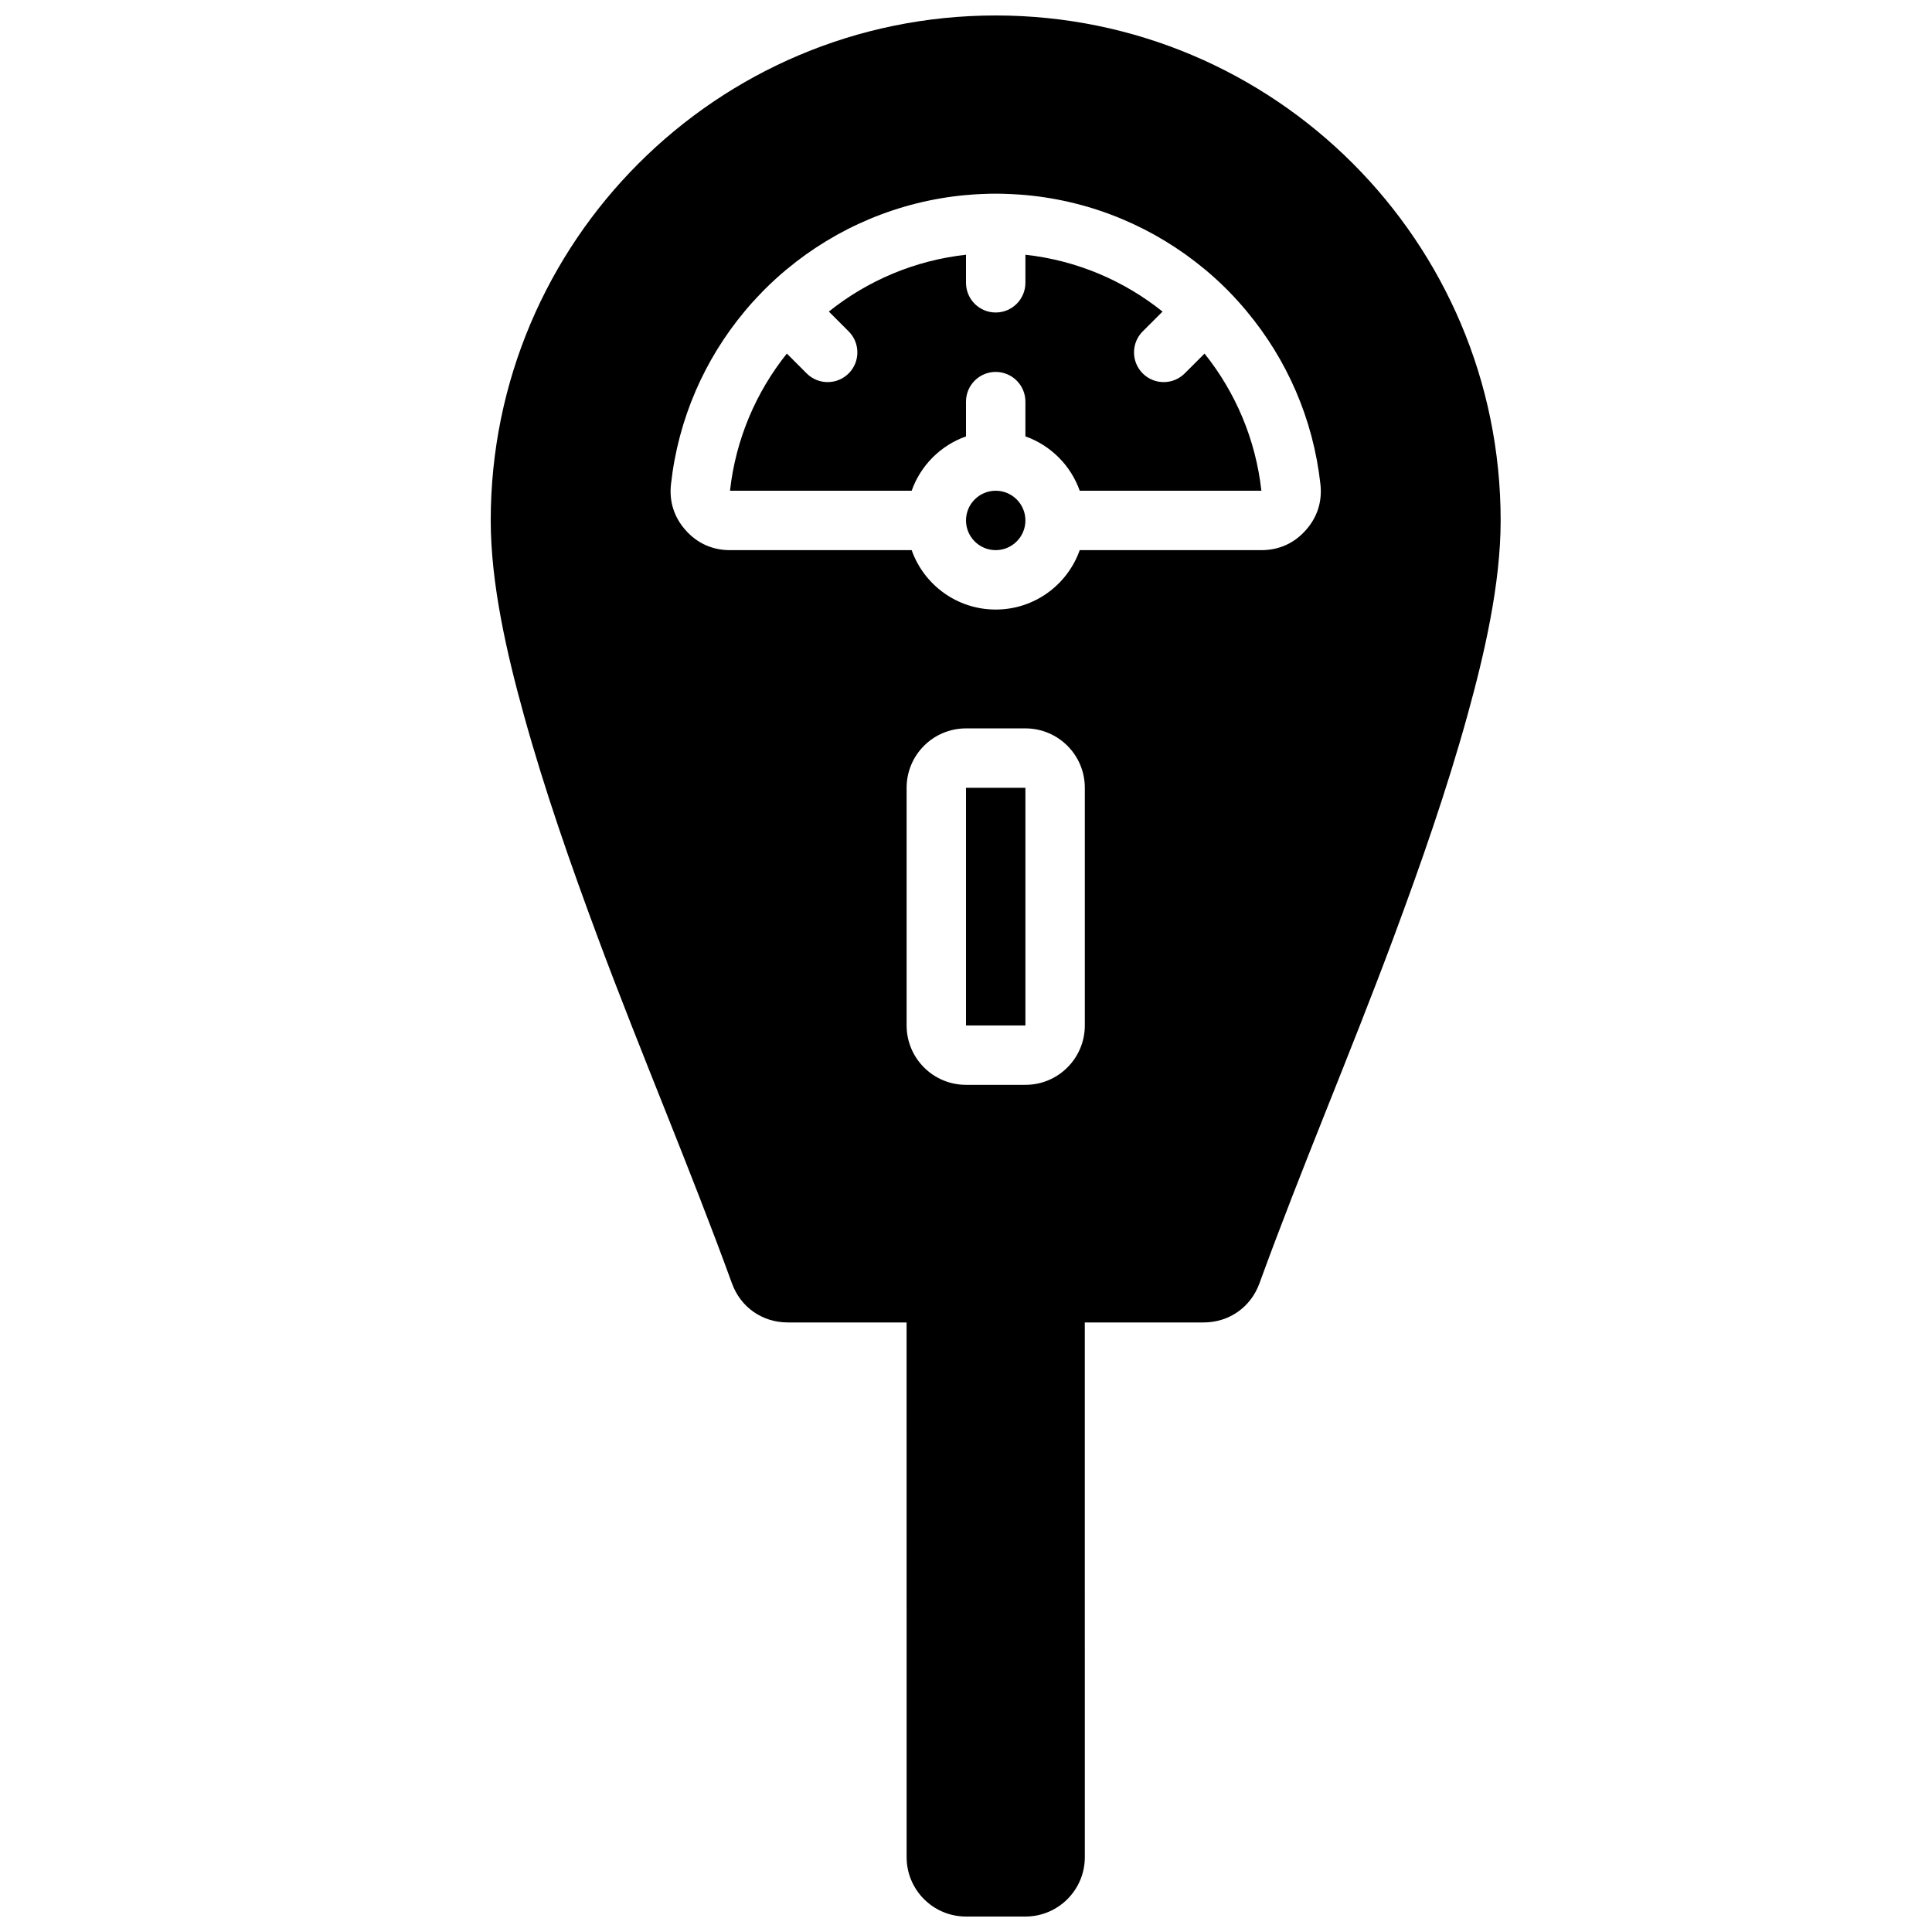 <?xml version="1.0" encoding="UTF-8"?>
<!-- Uploaded to: SVG Repo, www.svgrepo.com, Generator: SVG Repo Mixer Tools -->
<svg width="800px" height="800px" version="1.1" viewBox="144 144 512 512" xmlns="http://www.w3.org/2000/svg">
 <defs>
  <clipPath id="a">
   <path d="m274 148.09h268v503.81h-268z"/>
  </clipPath>
 </defs>
 <g clip-path="url(#a)">
  <path d="m431.49 636.16c0 8.695-7.047 15.742-15.742 15.742h-15.742c-8.695 0-15.742-7.047-15.742-15.742v-47.23l-0.008-94.469h-31.488c-6.75 0-12.492-4.023-14.793-10.363-11.164-30.707-24.109-60.898-35.52-91.574-7.207-19.383-14.105-39.086-19.621-59.023-4.484-16.184-8.785-34.742-8.785-51.582 0-73.902 59.922-133.82 133.82-133.82s133.82 59.922 133.82 133.82c0 16.84-4.305 35.398-8.781 51.582-5.516 19.938-12.418 39.645-19.621 59.023-11.41 30.68-24.355 60.871-35.52 91.574-2.309 6.34-8.055 10.363-14.797 10.363h-31.488zm-21.754-440.81c-0.621-0.016-1.246-0.023-1.863-0.023-0.625 0-1.242 0.004-1.863 0.02l-0.125 0.004-0.121 0.004-0.125 0.004-0.129 0.012c-0.488 0.012-0.973 0.031-1.457 0.051l-0.516 0.027-0.242 0.008-1.102 0.066-0.121 0.004-0.121 0.012-0.367 0.027-0.363 0.035-0.117 0.008-0.977 0.078h-0.125c-17.906 1.633-34.352 8.727-47.531 19.695l-0.004-0.004c-1.996 1.664-3.914 3.41-5.75 5.246l-0.137 0.137-0.516 0.52-0.082 0.09-0.051 0.051-0.031 0.035c-0.398 0.402-0.793 0.82-1.176 1.234l-0.082 0.09-0.043 0.047-0.043 0.043-0.082 0.09-0.906 0.988-0.09 0.086-0.082 0.09-0.305 0.34-0.02 0.02-0.234 0.27-0.242 0.273-0.156 0.18-0.078 0.094-0.09 0.094-0.078 0.094-0.551 0.652-0.312 0.375c-10.547 12.641-17.59 28.387-19.516 45.805-0.508 4.613 0.824 8.773 3.922 12.234 3.09 3.453 7.086 5.238 11.723 5.238h48.141c3.242 9.172 11.992 15.742 22.266 15.742 10.281 0 19.031-6.574 22.266-15.742h48.141c4.641 0 8.633-1.785 11.73-5.242 3.098-3.453 4.43-7.621 3.922-12.234-1.926-17.43-8.965-33.164-19.516-45.805l-0.312-0.375-0.551-0.652-0.078-0.094-0.078-0.09-0.078-0.094-0.156-0.18-0.242-0.273-0.156-0.18-0.082-0.09-0.078-0.09-0.242-0.273-1.148-1.258-0.035-0.043-0.043-0.047-0.082-0.09c-0.387-0.414-0.781-0.824-1.176-1.234l-0.031-0.035-0.051-0.051-0.598-0.605-0.137-0.137c-1.836-1.832-3.758-3.586-5.75-5.246l-0.004 0.004c-13.18-10.969-29.625-18.074-47.531-19.695l-0.121-0.012-0.977-0.078h-0.145l-0.363-0.035-0.367-0.027-0.242-0.008-1.102-0.066-0.117-0.008-0.121-0.004-0.516-0.027c-0.484-0.02-0.973-0.043-1.457-0.051l-0.25-0.008-0.125-0.008zm6.008 16.156v7.438c0 4.344-3.527 7.871-7.871 7.871-4.348 0-7.871-3.523-7.871-7.871v-7.438c-13.664 1.512-26.156 6.906-36.348 15.062l5.254 5.254c3.074 3.074 3.074 8.062 0 11.133-3.074 3.074-8.055 3.074-11.133 0l-5.254-5.254c-8.148 10.191-13.551 22.684-15.062 36.348h48.141c2.371-6.707 7.688-12.027 14.402-14.402v-9.215c0-4.344 3.527-7.871 7.871-7.871s7.871 3.527 7.871 7.871v9.215c6.707 2.371 12.023 7.688 14.395 14.402h48.141c-1.512-13.66-6.91-26.156-15.062-36.348l-5.254 5.254c-3.074 3.074-8.062 3.074-11.133 0-3.074-3.074-3.074-8.055 0-11.133l5.254-5.254c-10.184-8.148-22.672-13.551-36.34-15.062zm-7.871 62.543c-4.344 0-7.871 3.527-7.871 7.871s3.527 7.871 7.871 7.871 7.871-3.527 7.871-7.871-3.527-7.871-7.871-7.871zm23.617 141.7v-62.977c0-8.695-7.047-15.742-15.742-15.742h-15.742c-8.695 0-15.742 7.047-15.742 15.742v62.977c0 8.695 7.047 15.742 15.742 15.742h15.742c8.691 0.004 15.742-7.047 15.742-15.742zm-31.488 0h15.742v-62.977h-15.742v62.977z"/>
 </g>
</svg>